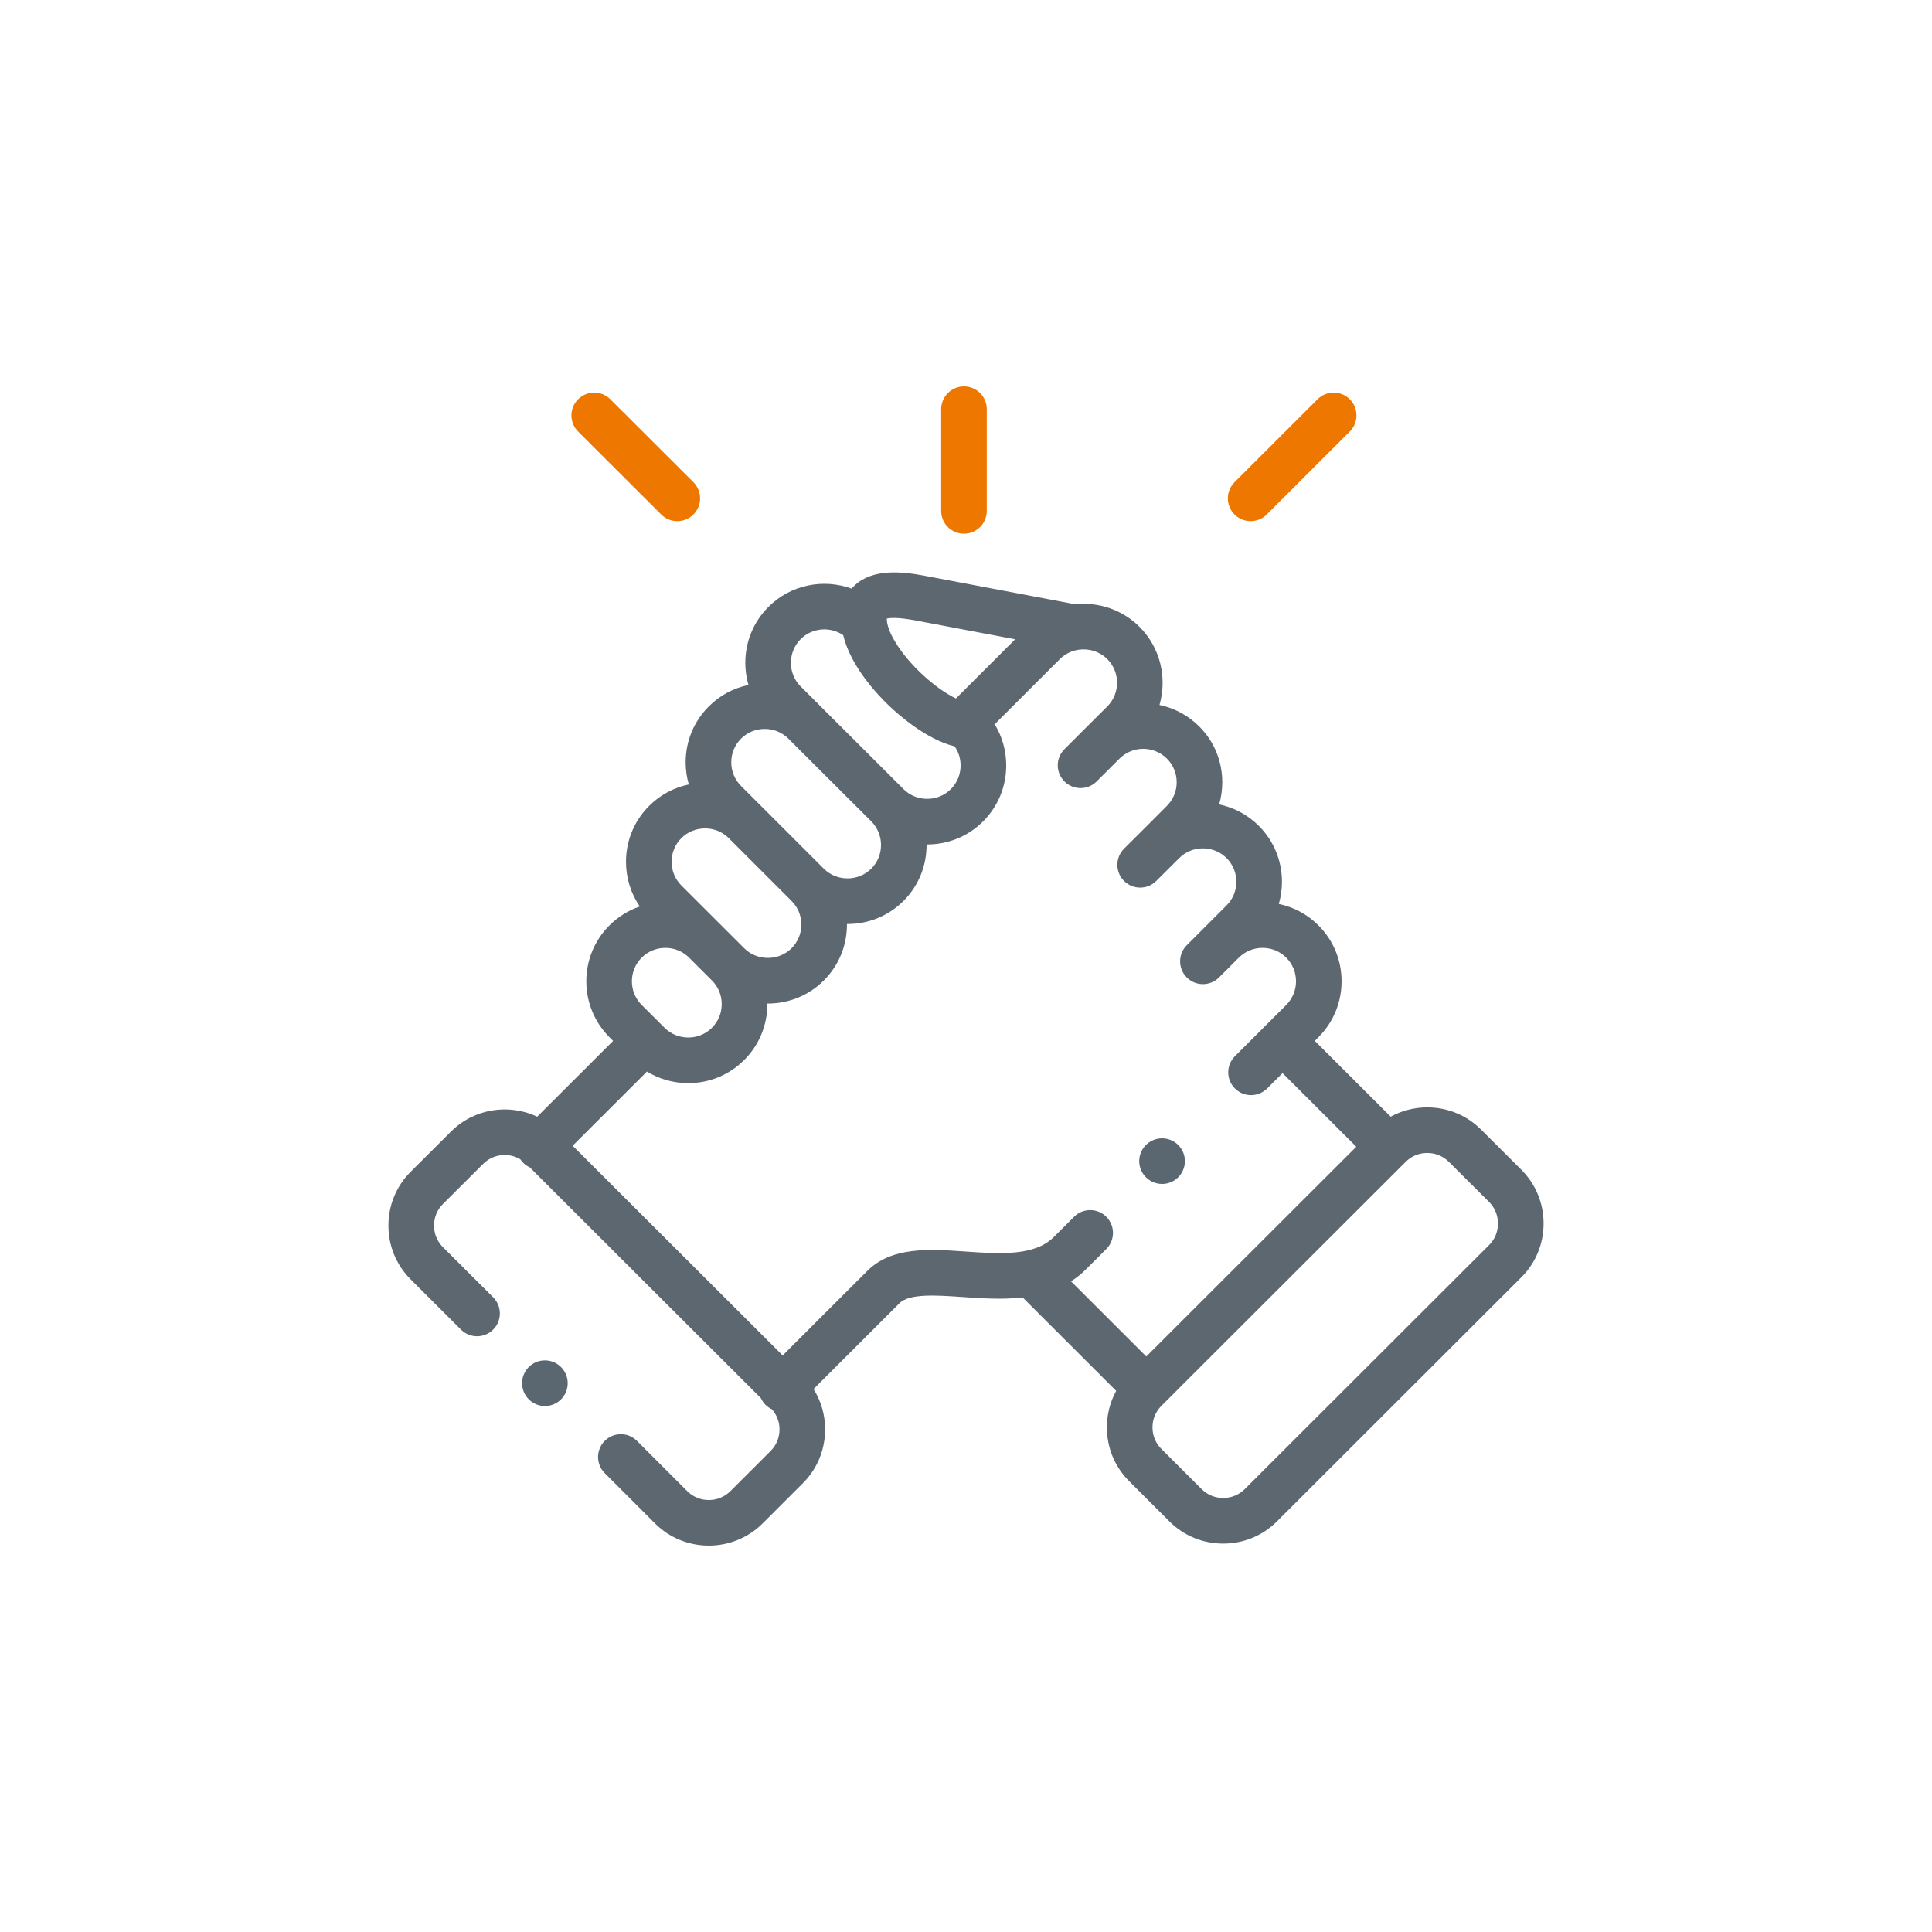 <?xml version="1.0" encoding="UTF-8"?>
<svg xmlns="http://www.w3.org/2000/svg" width="150" height="150" viewBox="0 0 150 150" fill="none">
  <g clip-path="url(#clip0_5378_10225)">
    <path d="M74.843 41.436C75.821 41.436 76.613 40.644 76.613 39.666V31.77C76.613 30.793 75.821 30 74.843 30C73.865 30 73.073 30.793 73.073 31.77V39.666C73.073 40.644 73.865 41.436 74.843 41.436Z" fill="#EE7700"></path>
    <path d="M118.116 90.818L114.988 87.699C113.876 86.588 112.393 85.976 110.813 85.976C109.803 85.976 108.833 86.227 107.974 86.698L102.081 80.812L102.368 80.525C104.758 78.13 104.758 74.237 102.367 71.85C101.513 70.994 100.448 70.423 99.286 70.183C99.446 69.631 99.53 69.053 99.53 68.461C99.53 66.816 98.891 65.274 97.735 64.123C96.881 63.267 95.815 62.697 94.653 62.456C94.813 61.904 94.897 61.326 94.897 60.734C94.897 59.09 94.259 57.548 93.1 56.395C92.226 55.521 91.15 54.968 90.022 54.733C90.625 52.65 90.109 50.307 88.471 48.666C87.107 47.308 85.257 46.724 83.474 46.914L71.796 44.703C70.015 44.365 67.79 44.142 66.386 45.422C66.298 45.503 66.207 45.596 66.119 45.7C63.942 44.906 61.403 45.379 59.66 47.12C58.503 48.275 57.866 49.816 57.866 51.46C57.866 52.052 57.95 52.63 58.11 53.182C56.949 53.422 55.885 53.992 55.033 54.845C53.875 55.999 53.236 57.539 53.234 59.18C53.234 59.774 53.318 60.354 53.479 60.907C52.318 61.147 51.253 61.716 50.399 62.569C49.24 63.726 48.602 65.268 48.602 66.911C48.602 68.169 48.978 69.368 49.674 70.38C48.795 70.678 47.99 71.174 47.316 71.848C44.923 74.237 44.922 78.13 47.317 80.529L47.603 80.814L41.709 86.697C39.519 85.666 36.82 86.052 35.013 87.857L31.883 90.978C30.77 92.089 30.157 93.572 30.157 95.153C30.157 96.734 30.77 98.217 31.883 99.329L35.789 103.229C36.48 103.92 37.601 103.92 38.292 103.228C38.983 102.536 38.982 101.415 38.291 100.725L34.385 96.824C33.942 96.381 33.698 95.788 33.698 95.153C33.698 94.519 33.942 93.926 34.384 93.484L37.514 90.363C38.295 89.582 39.492 89.466 40.401 90.009C40.465 90.105 40.539 90.197 40.624 90.282C40.776 90.434 40.949 90.55 41.133 90.635L59.078 108.555C59.164 108.741 59.281 108.916 59.434 109.069C59.582 109.218 59.752 109.333 59.932 109.418C60.311 109.847 60.521 110.395 60.521 110.979C60.521 111.614 60.277 112.207 59.834 112.65L56.707 115.773C55.784 116.692 54.281 116.692 53.36 115.775L49.455 111.87C48.764 111.178 47.643 111.178 46.951 111.87C46.26 112.561 46.26 113.682 46.951 114.373L50.859 118.282C52.01 119.427 53.52 120 55.032 120C56.544 120 58.056 119.426 59.208 118.28L62.336 115.155C63.449 114.043 64.062 112.56 64.062 110.979C64.062 109.851 63.748 108.773 63.165 107.844L69.798 101.219C69.805 101.212 69.812 101.205 69.819 101.197C70.579 100.412 72.694 100.559 74.74 100.701C76.193 100.802 77.813 100.915 79.396 100.732L86.66 107.988C86.19 108.846 85.939 109.814 85.939 110.823C85.939 112.402 86.552 113.884 87.665 114.996L90.793 118.12C91.905 119.232 93.388 119.844 94.968 119.844C96.548 119.844 98.03 119.232 99.143 118.12L118.117 99.169C119.23 98.058 119.843 96.575 119.843 94.994C119.843 93.413 119.23 91.93 118.116 90.818V90.818ZM71.136 48.182L78.816 49.635L74.219 54.23C73.508 53.888 72.534 53.251 71.465 52.228C70.001 50.828 68.954 49.212 68.859 48.204C68.859 48.203 68.859 48.203 68.859 48.202C68.859 48.202 68.859 48.202 68.859 48.202C68.852 48.129 68.85 48.072 68.851 48.028C69.083 47.971 69.698 47.909 71.136 48.182ZM62.161 49.625C63.058 48.729 64.451 48.626 65.465 49.312C66.039 51.72 68.093 53.902 69.017 54.786C69.702 55.442 71.9 57.407 74.118 57.947C74.418 58.377 74.581 58.889 74.581 59.43C74.581 60.127 74.313 60.779 73.824 61.267C73.337 61.755 72.684 62.023 71.986 62.023C71.288 62.023 70.635 61.755 70.146 61.265L70.146 61.264L70.145 61.264L62.161 53.294C61.675 52.808 61.406 52.157 61.406 51.46C61.407 50.763 61.675 50.111 62.161 49.625V49.625ZM57.535 57.35C58.023 56.862 58.675 56.594 59.372 56.594C60.07 56.594 60.724 56.863 61.214 57.353L67.643 63.769C68.655 64.782 68.655 66.432 67.646 67.443C67.156 67.93 66.502 68.199 65.802 68.199C65.103 68.199 64.448 67.93 63.96 67.445L63.96 67.445L59.083 62.569C59.075 62.561 59.067 62.554 59.059 62.546L57.534 61.021C57.044 60.532 56.775 59.879 56.775 59.183C56.776 58.489 57.044 57.839 57.535 57.35V57.35ZM52.901 65.074C53.388 64.587 54.042 64.319 54.741 64.319C55.434 64.319 56.082 64.583 56.568 65.061L61.459 69.951C61.947 70.437 62.216 71.088 62.216 71.784C62.216 72.48 61.947 73.131 61.458 73.619C60.97 74.105 60.318 74.373 59.62 74.373C58.92 74.373 58.266 74.105 57.778 73.619L56.004 71.847C56.004 71.847 56.003 71.846 56.003 71.846L52.901 68.748C52.412 68.259 52.143 67.607 52.143 66.911C52.143 66.215 52.412 65.562 52.901 65.074V65.074ZM49.818 74.353C50.307 73.864 50.962 73.594 51.66 73.594C52.358 73.594 53.012 73.863 53.502 74.352L55.277 76.126C55.765 76.612 56.034 77.263 56.034 77.959C56.034 78.655 55.765 79.305 55.274 79.795C54.787 80.283 54.134 80.552 53.436 80.552C52.737 80.552 52.085 80.283 51.594 79.792L51.372 79.57C51.369 79.567 51.367 79.564 51.364 79.561C51.36 79.558 51.357 79.555 51.353 79.552L49.819 78.024C48.807 77.01 48.806 75.363 49.818 74.353ZM85.894 94.472C85.203 93.78 84.082 93.78 83.391 94.471L81.816 96.043C80.319 97.54 77.607 97.352 74.985 97.17C72.137 96.972 69.192 96.768 67.286 98.724L60.766 105.237L44.46 88.955L50.23 83.195C51.184 83.779 52.285 84.093 53.436 84.093C55.081 84.093 56.624 83.455 57.776 82.3C58.936 81.145 59.575 79.603 59.575 77.959C59.575 77.944 59.574 77.928 59.574 77.913C59.589 77.913 59.605 77.914 59.62 77.914C61.263 77.914 62.804 77.278 63.958 76.126C65.118 74.971 65.757 73.429 65.757 71.784C65.757 71.769 65.756 71.754 65.756 71.739C65.771 71.739 65.787 71.74 65.802 71.74C67.445 71.74 68.987 71.105 70.149 69.948C71.355 68.74 71.951 67.15 71.939 65.563C71.955 65.563 71.971 65.564 71.987 65.564C73.632 65.564 75.175 64.926 76.329 63.77C77.485 62.615 78.122 61.074 78.122 59.43C78.122 58.281 77.81 57.182 77.227 56.23L82.285 51.175C82.662 50.799 83.126 50.564 83.613 50.467C83.666 50.461 83.718 50.453 83.77 50.442C84.551 50.335 85.372 50.576 85.969 51.171C86.982 52.185 86.982 53.835 85.973 54.845L84.433 56.379C84.428 56.385 84.422 56.389 84.417 56.394L82.643 58.165C81.951 58.856 81.951 59.977 82.641 60.669C83.333 61.361 84.453 61.361 85.145 60.67L86.692 59.126C86.692 59.126 86.692 59.125 86.692 59.125L86.926 58.892C87.941 57.886 89.586 57.888 90.6 58.901C91.088 59.387 91.357 60.038 91.357 60.734C91.357 61.43 91.088 62.081 90.596 62.57L89.047 64.123C89.047 64.123 89.047 64.123 89.047 64.123L87.273 65.89C86.58 66.58 86.578 67.701 87.267 68.394C87.957 69.086 89.078 69.088 89.771 68.399L91.553 66.624C92.04 66.136 92.693 65.867 93.391 65.867C94.089 65.867 94.742 66.136 95.233 66.627C95.721 67.114 95.989 67.764 95.989 68.46C95.989 69.156 95.721 69.807 95.23 70.296L92.142 73.386C91.45 74.077 91.451 75.198 92.142 75.889C92.488 76.235 92.941 76.407 93.394 76.407C93.847 76.407 94.3 76.234 94.645 75.889L96.159 74.374C96.168 74.366 96.177 74.359 96.186 74.35C96.673 73.862 97.325 73.594 98.023 73.594C98.722 73.594 99.375 73.862 99.864 74.352C100.875 75.362 100.874 77.009 99.864 78.022L98.325 79.559C98.324 79.559 98.323 79.56 98.323 79.56C98.322 79.561 98.322 79.562 98.321 79.562L95.879 82.002C95.187 82.693 95.186 83.814 95.877 84.505C96.223 84.852 96.676 85.025 97.129 85.025C97.582 85.025 98.035 84.852 98.381 84.507L99.575 83.314L105.302 89.033L88.997 105.318L83.155 99.483C83.563 99.221 83.952 98.913 84.318 98.547L85.892 96.975C86.584 96.285 86.585 95.164 85.894 94.472V94.472ZM115.615 96.664L96.641 115.615C96.197 116.059 95.603 116.303 94.968 116.303C94.333 116.303 93.739 116.059 93.295 115.615L90.166 112.491C89.723 112.048 89.479 111.456 89.479 110.823C89.479 110.19 89.723 109.598 90.166 109.155L109.14 90.204C109.584 89.76 110.178 89.516 110.813 89.516C111.448 89.516 112.042 89.76 112.488 90.205L115.615 93.323C116.058 93.766 116.302 94.359 116.302 94.994C116.302 95.629 116.058 96.222 115.615 96.664V96.664Z" fill="#5D6770"></path>
    <path d="M51.336 39.944C51.681 40.289 52.134 40.461 52.586 40.461C53.04 40.461 53.493 40.288 53.839 39.941C54.53 39.249 54.529 38.128 53.837 37.438L47.386 31C46.694 30.309 45.573 30.31 44.883 31.002C44.192 31.694 44.193 32.815 44.885 33.506L51.336 39.944Z" fill="#EE7700"></path>
    <path d="M97.099 40.461C97.552 40.461 98.005 40.289 98.35 39.944L104.796 33.505C105.488 32.815 105.489 31.694 104.798 31.002C104.107 30.31 102.986 30.309 102.294 31L95.848 37.439C95.157 38.13 95.156 39.25 95.847 39.942C96.193 40.288 96.646 40.461 97.099 40.461Z" fill="#EE7700"></path>
    <path d="M41.042 106.149C40.357 106.846 40.367 107.967 41.064 108.653L41.069 108.658C41.413 108.996 41.86 109.164 42.306 109.164C42.764 109.164 43.223 108.987 43.57 108.634C44.255 107.936 44.243 106.813 43.546 106.128C42.849 105.442 41.728 105.452 41.042 106.149V106.149Z" fill="#5B6770"></path>
    <path d="M90.224 91.922C90.493 91.922 90.766 91.861 91.022 91.731C91.895 91.291 92.246 90.227 91.806 89.354C91.366 88.481 90.301 88.13 89.428 88.57L89.418 88.575C88.545 89.015 88.2 90.078 88.64 90.95C88.951 91.567 89.576 91.922 90.224 91.922V91.922Z" fill="#5B6770"></path>
  </g>
  <defs>
    <clipPath id="clip0_5378_10225">
      <rect width="90" height="90" fill="white" transform="translate(30 30)"></rect>
    </clipPath>
  </defs>
</svg>
